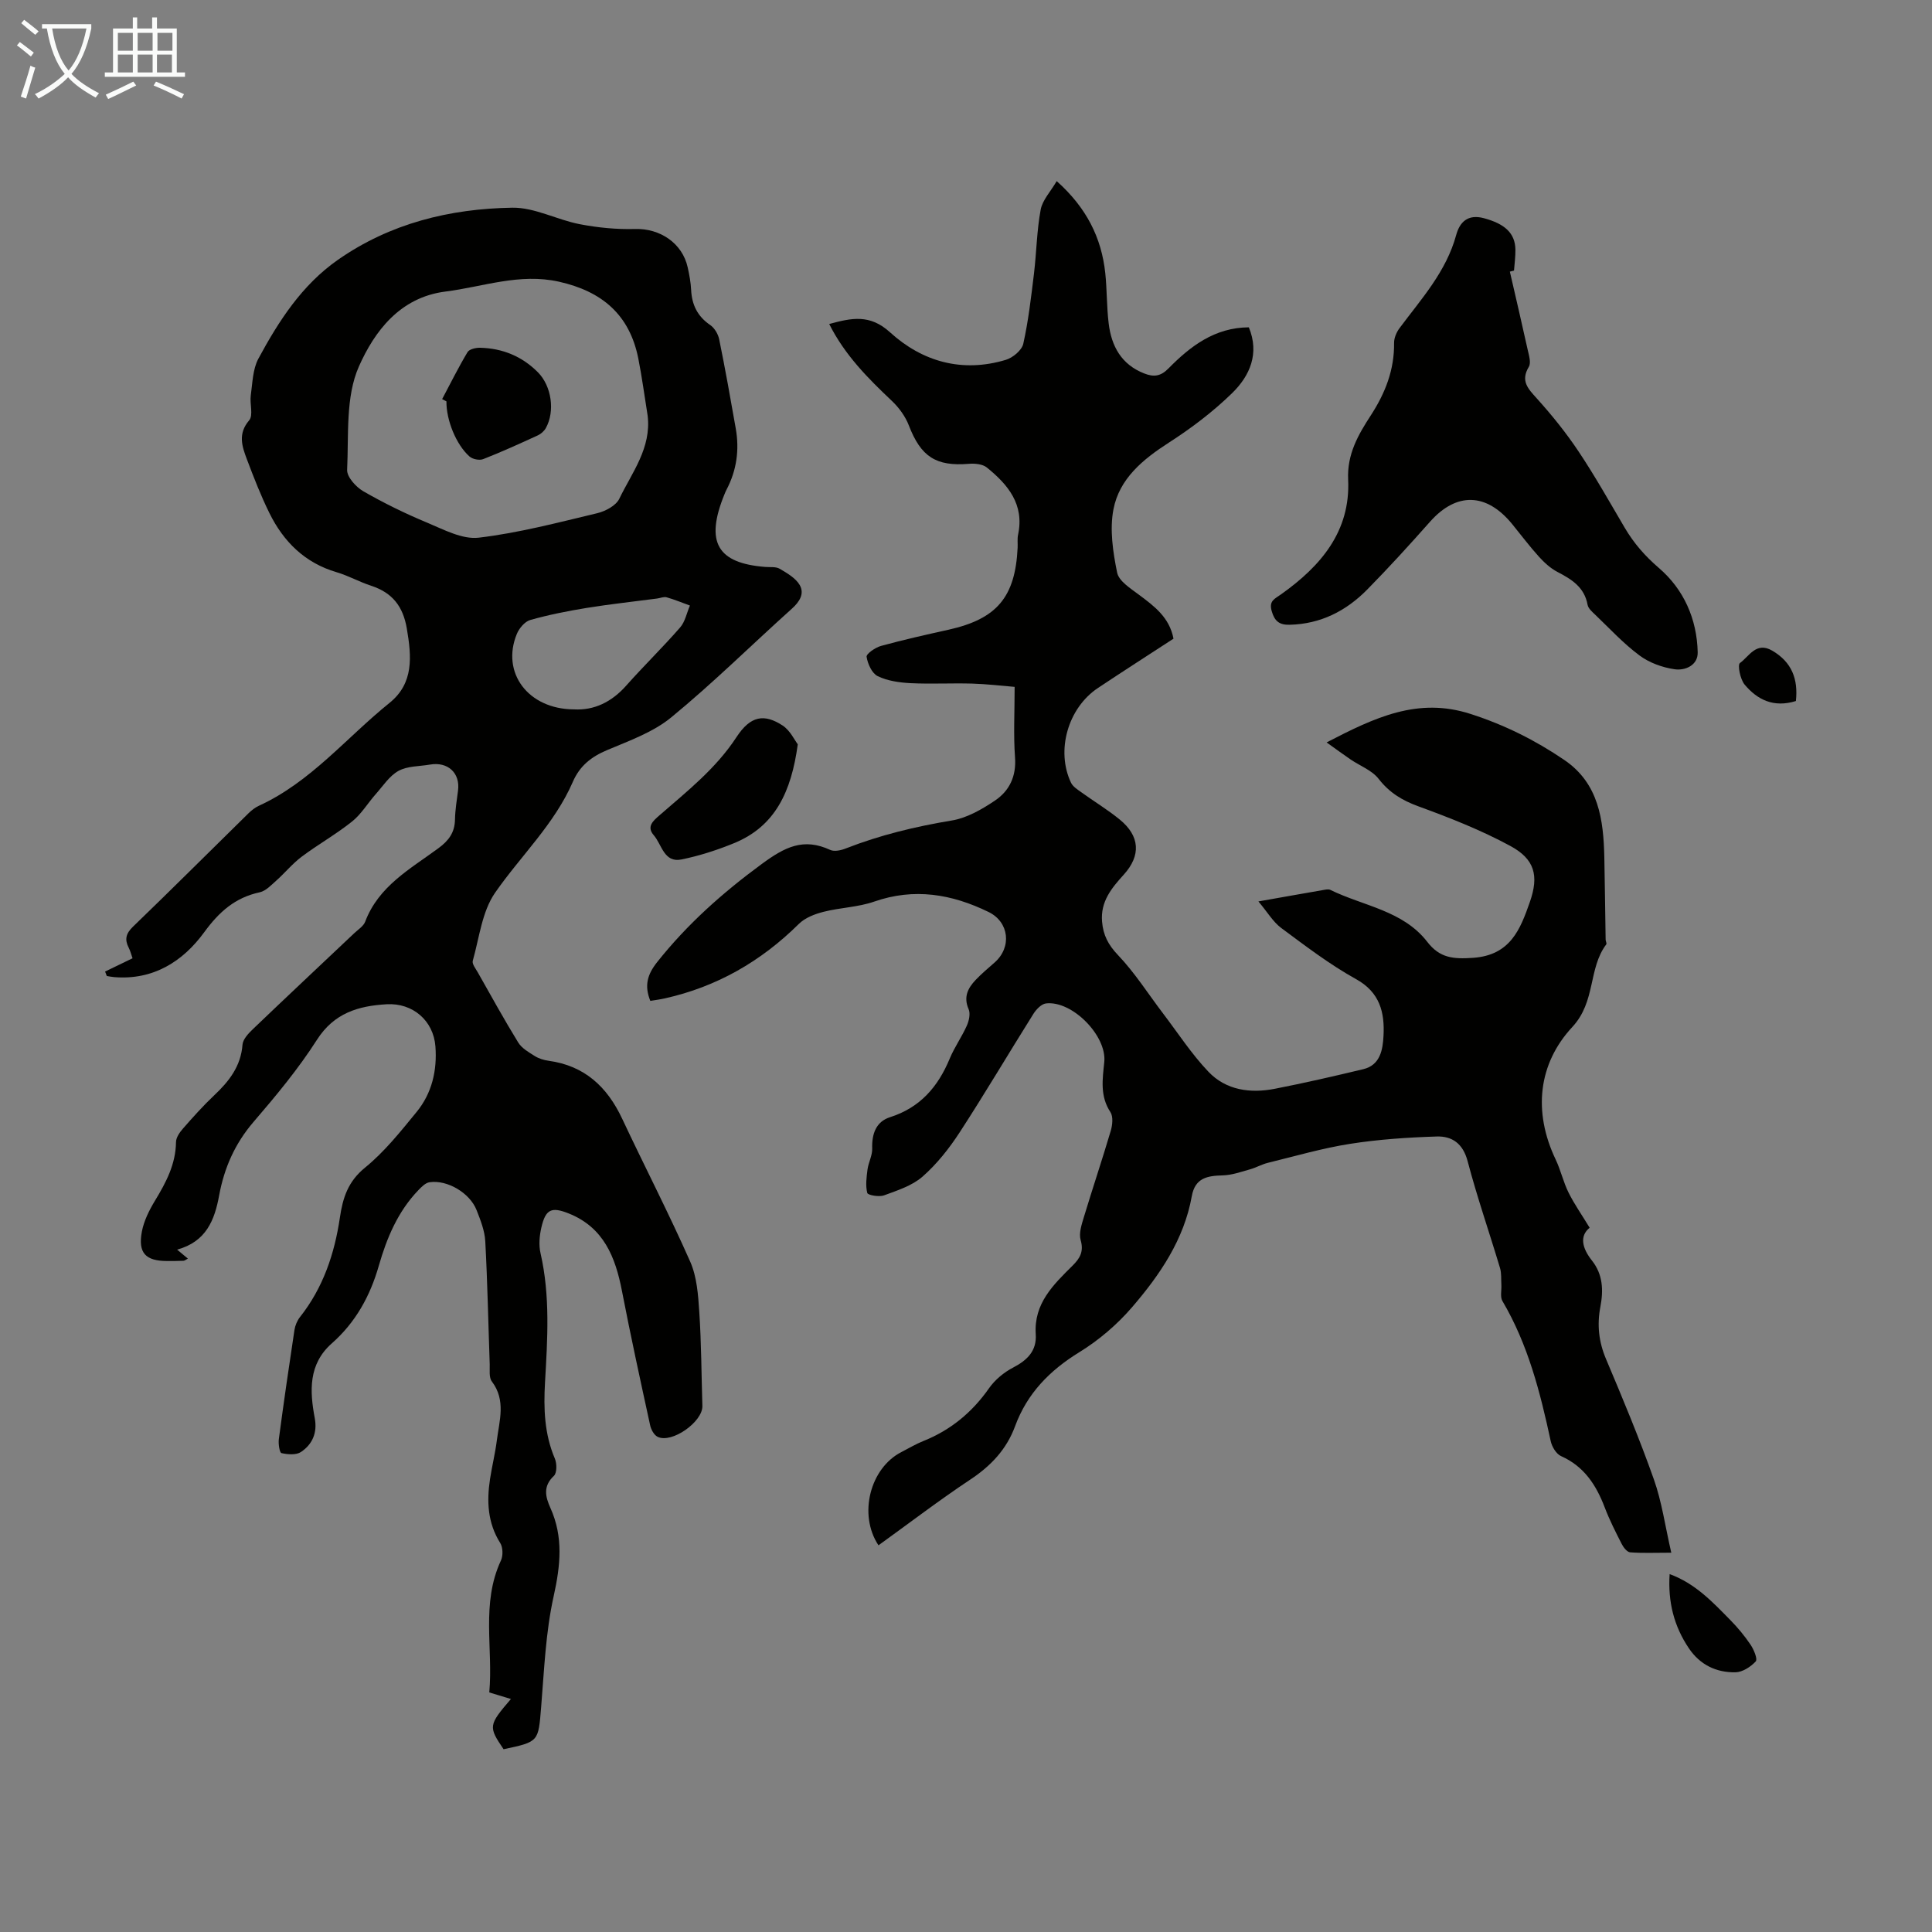 <svg enable-background="new 0 0 400 400" viewBox="0 0 400 400" xmlns="http://www.w3.org/2000/svg"><rect x="0" y="0" width="400" height="400" fill="#808080" stroke="none"/><path d="m6.4 11.7c-1-.8-1.9-1.6-2.9-2.3l.6-.7c.9.7 1.9 1.4 2.9 2.2zm-2.1 8.3c.7-2.1 1.4-4.2 2-6.4.2.1.6.3 1 .4-.7 2.3-1.3 4.4-1.9 6.4zm3-12.8c-1.1-.9-2.1-1.7-2.9-2.4l.6-.7c1 .8 2 1.5 3 2.4zm1.4-1.3v-.9h10.2v.9c-.9 4.2-2.3 7.3-4.1 9.4 1.3 1.4 3.2 2.7 5.7 4-.2.2-.4.5-.7.9-2.5-1.4-4.4-2.7-5.7-4.2-1.4 1.5-3.5 3-6.1 4.4 0 0 0 0-.1-.1-.3-.4-.5-.7-.7-.8 2.7-1.3 4.7-2.8 6.2-4.2-1.8-2.2-3-5.3-3.7-9.4zm9.2 0h-7.1c.6 3.8 1.7 6.7 3.4 8.7 1.7-2 2.9-4.8 3.7-8.7z" fill="#fafbfa"/><path d="m31.6 3.6h.9v2.3h4.1v9.1h1.7v.9h-16.6v-.9h1.7v-9.1h4.1v-2.3h.9v2.3h3.1v-2.3zm-4 13.3.6.8c-1.9.9-3.8 1.9-5.8 2.8-.2-.3-.3-.6-.5-.9 2-.9 3.9-1.8 5.7-2.7zm-3.2-10.1v3.7h3.1v-3.7zm0 4.5v3.7h3.1v-3.7zm4.1-4.5v3.7h3.1v-3.7zm0 4.5v3.7h3.1v-3.7zm9.1 9.1c-2.1-1.1-4.1-2-5.8-2.7l.5-.8c2.2.9 4.1 1.8 5.8 2.6zm-1.9-13.6h-3.1v3.7h3.1zm-3.2 4.5v3.7h3.1v-3.7z" fill="#fafbfa"/><g fill="#010100"><path d="m260.54 186.63c5.11-.9 9.17-1.63 13.24-2.33.55-.09 1.22-.27 1.65-.06 6.83 3.35 15.05 4.26 20.08 10.77 2.59 3.36 5.39 3.58 9.47 3.3 7.73-.54 9.78-5.9 11.76-11.56 1.91-5.46 1.01-8.87-4.05-11.61-6.04-3.27-12.51-5.82-18.98-8.18-3.4-1.24-6.04-2.83-8.29-5.72-1.38-1.77-3.86-2.68-5.81-4.01-1.47-1-2.9-2.06-4.95-3.52 9.98-5.17 18.88-9.42 29.79-5.9 7.03 2.26 13.41 5.44 19.42 9.53 7.15 4.86 8.12 12.4 8.29 20.19.12 5.67.17 11.35.27 17.02.01.33.27.79.13.97-3.78 5.03-2.11 11.81-7.03 17.11-7.05 7.59-8.18 17.52-3.44 27.45 1.05 2.21 1.58 4.67 2.67 6.85 1.19 2.39 2.74 4.59 4.36 7.26-2.15 1.73-1.54 4.26.48 6.8 2.28 2.88 2.39 6.17 1.74 9.57-.71 3.72-.35 7.22 1.16 10.79 3.48 8.23 6.93 16.5 9.91 24.92 1.65 4.65 2.33 9.63 3.61 15.2-3.51 0-6.03.12-8.52-.08-.63-.05-1.38-1.01-1.74-1.72-1.27-2.49-2.54-4.99-3.53-7.6-1.77-4.63-4.26-8.47-9.03-10.6-1-.44-1.89-1.94-2.14-3.1-2.17-10.08-4.69-20-10-29.01-.51-.86-.15-2.22-.22-3.34-.07-1.17.05-2.4-.28-3.5-2.21-7.38-4.75-14.68-6.71-22.13-.96-3.63-3.21-5.19-6.39-5.09-5.99.19-12.02.59-17.94 1.52-5.73.9-11.34 2.54-16.98 3.92-1.28.31-2.46 1-3.74 1.36-1.86.52-3.75 1.2-5.64 1.25-3.17.08-5.73.5-6.41 4.3-1.61 9-6.62 16.32-12.39 23.02-3.09 3.59-6.87 6.81-10.9 9.29-6.15 3.78-10.8 8.54-13.29 15.3-1.77 4.81-4.99 8.21-9.24 11.04-6.5 4.32-12.71 9.07-19.05 13.64-4.23-6.37-1.74-16.01 4.77-19.32 1.49-.76 2.94-1.64 4.49-2.26 5.66-2.26 10.11-5.92 13.62-10.93 1.23-1.76 3.09-3.3 5-4.29 2.95-1.54 4.91-3.47 4.68-6.92-.42-6.35 3.65-10.24 7.62-14.18 1.53-1.52 2.36-2.91 1.68-5.28-.41-1.42.2-3.24.67-4.79 1.8-5.96 3.79-11.87 5.56-17.85.36-1.21.53-2.94-.07-3.87-2.2-3.33-1.63-6.82-1.27-10.38.55-5.44-6.67-12.77-12.08-12.12-.95.12-2.02 1.24-2.6 2.17-5.11 8.14-10 16.43-15.24 24.49-2.17 3.34-4.73 6.58-7.7 9.19-2.15 1.89-5.2 2.86-7.99 3.89-1.01.37-3.34-.04-3.46-.5-.39-1.52-.16-3.25.05-4.87.2-1.47 1.02-2.91.97-4.34-.1-3.02.8-5.55 3.67-6.47 6.26-1.99 9.96-6.3 12.38-12.14.98-2.36 2.51-4.5 3.55-6.84.45-1.01.76-2.48.36-3.4-1.1-2.52-.15-4.35 1.45-6.04 1.22-1.29 2.6-2.44 3.94-3.62 3.59-3.17 3.01-8.37-1.25-10.45-7.61-3.71-15.38-5.05-23.7-2.15-3.33 1.16-7.02 1.23-10.47 2.11-1.82.46-3.83 1.23-5.12 2.51-7.84 7.76-16.99 13.02-27.77 15.42-.97.22-1.95.34-2.98.51-1.25-3.12-.66-5.41 1.42-8.03 6.24-7.86 13.53-14.34 21.64-20.3 4.82-3.55 8.65-5.49 14.2-2.92.85.39 2.24.08 3.22-.31 7.1-2.78 14.43-4.54 21.96-5.79 3.13-.52 6.23-2.31 8.93-4.13 2.97-2 4.43-5.01 4.14-8.93-.34-4.66-.08-9.36-.08-14.6-2.68-.22-5.75-.59-8.82-.68-4.25-.12-8.52.12-12.76-.09-2.3-.12-4.75-.47-6.77-1.45-1.19-.58-2.08-2.55-2.3-4.01-.09-.61 1.81-1.93 2.99-2.25 4.62-1.27 9.31-2.32 14-3.36 9.97-2.23 13.79-6.73 14.28-16.98.04-.89-.09-1.82.09-2.68 1.34-6.28-2.09-10.38-6.48-13.93-.88-.71-2.48-.85-3.71-.75-6.83.56-9.93-1.48-12.42-7.94-.72-1.87-2.04-3.69-3.51-5.08-4.97-4.7-9.75-9.49-12.98-15.93 4.61-1.25 8.4-2.1 12.59 1.72 6.7 6.1 14.96 8.42 23.98 5.7 1.45-.44 3.31-1.98 3.61-3.33 1.06-4.76 1.62-9.64 2.21-14.49.53-4.42.58-8.91 1.39-13.27.37-1.98 2.04-3.73 3.32-5.91 6.15 5.49 9.28 11.7 10.06 19.09.36 3.45.28 6.94.7 10.38.57 4.71 2.63 8.5 7.36 10.35 1.96.77 3.4.62 5.03-1.05 4.53-4.6 9.57-8.46 16.63-8.5 2.24 5.42.21 10.03-3.44 13.6-3.96 3.87-8.48 7.29-13.15 10.29-5.37 3.46-10.22 7.45-11.44 13.78-.81 4.19-.11 8.84.76 13.11.36 1.77 2.78 3.28 4.51 4.58 3.17 2.37 6.31 4.67 7.16 9.1-5.19 3.38-10.45 6.75-15.64 10.21-6.21 4.13-8.74 12.96-5.58 19.61.39.82 1.36 1.42 2.15 1.99 2.63 1.9 5.42 3.58 7.93 5.63 4.21 3.43 4.43 7.46.84 11.42-2.51 2.77-4.84 5.56-4.49 9.72.23 2.79 1.27 4.8 3.29 6.92 3.5 3.67 6.26 8.05 9.35 12.11s5.89 8.39 9.39 12.06c3.65 3.83 8.67 4.51 13.74 3.52 6.14-1.2 12.24-2.6 18.32-4.06 3.55-.85 4.03-4.11 4.18-6.89.26-4.8-.71-9.01-5.71-11.77-5.45-3.02-10.46-6.86-15.48-10.58-1.69-1.27-2.84-3.27-4.71-5.49z"/><path d="m21.76 201.15c1.82-.88 3.64-1.76 5.68-2.75-.28-.79-.45-1.52-.78-2.16-.89-1.72-.61-2.95.87-4.38 8.05-7.76 15.95-15.66 23.93-23.49.63-.61 1.36-1.19 2.15-1.55 10.73-4.91 18.09-14.09 27.02-21.28 5.09-4.1 4.58-9.63 3.6-15.4-.78-4.6-3-7.43-7.37-8.86-2.44-.79-4.72-2.09-7.18-2.81-6.58-1.94-10.98-6.32-13.91-12.26-1.77-3.59-3.23-7.35-4.65-11.11-1.01-2.68-1.92-5.29.47-8.08.89-1.04.09-3.42.33-5.15.36-2.57.4-5.42 1.57-7.6 4.21-7.8 9-15.25 16.46-20.47 10.85-7.58 23.2-10.59 36.11-10.8 4.62-.07 9.24 2.5 13.94 3.41 3.78.73 7.69 1.11 11.53 1 5.11-.14 9.75 2.93 10.85 7.95.34 1.53.63 3.08.71 4.64.15 3.1 1.31 5.5 3.96 7.3.89.61 1.63 1.87 1.85 2.95 1.25 6.13 2.35 12.3 3.43 18.46.78 4.43.19 8.68-1.92 12.69-.16.3-.28.61-.41.92-4.07 9.95-1.49 14.29 8.46 15.06 1 .08 2.18-.09 2.97.38 1.53.9 3.3 1.92 4.14 3.36 1.03 1.79-.02 3.47-1.64 4.92-8.33 7.48-16.3 15.38-24.94 22.47-3.77 3.1-8.73 4.86-13.32 6.8-3.27 1.38-5.64 3.26-7.07 6.56-3.8 8.76-10.78 15.3-16.11 22.98-2.7 3.9-3.26 9.31-4.61 14.08-.18.65.61 1.62 1.04 2.39 2.76 4.87 5.45 9.77 8.38 14.53.73 1.19 2.18 2.01 3.43 2.8.83.52 1.86.83 2.84.97 7.44 1.01 12.13 5.38 15.23 11.97 4.65 9.9 9.68 19.62 14.1 29.62 1.39 3.15 1.65 6.91 1.88 10.42.43 6.47.44 12.96.64 19.45.1 3.28-6.32 7.83-9.26 6.4-.74-.36-1.36-1.49-1.55-2.37-2.02-9.26-4.04-18.52-5.84-27.82-1.35-7.01-3.77-13.15-11-16.05-3.6-1.44-4.81-.9-5.69 2.92-.39 1.7-.56 3.62-.17 5.3 2.03 8.87 1.44 17.81.93 26.74-.31 5.43-.14 10.67 2.03 15.77.44 1.03.46 2.98-.19 3.59-2.29 2.14-1.77 4.32-.73 6.63 2.72 6.02 2.09 11.92.68 18.29-1.66 7.46-1.96 15.25-2.59 22.92-.59 7.2-.43 7.21-7.78 8.76-3.17-4.68-3.14-4.97 1.52-10.4-1.41-.43-2.72-.83-4.48-1.36.83-9.06-1.74-18.4 2.41-27.31.47-1 .42-2.73-.15-3.64-2.62-4.18-2.81-8.64-2.1-13.27.41-2.65 1.06-5.27 1.4-7.93.52-4.12 1.94-8.31-1.03-12.24-.63-.83-.4-2.37-.44-3.58-.3-8.48-.46-16.97-.92-25.45-.12-2.17-.98-4.36-1.79-6.42-1.39-3.57-6.07-6.34-9.75-5.79-.84.12-1.67.97-2.32 1.65-4.23 4.4-6.53 9.88-8.17 15.6-1.8 6.3-4.8 11.75-9.74 16.11-4.87 4.3-4.59 9.85-3.53 15.5.56 3.01-.49 5.41-2.86 6.99-.99.66-2.74.52-4.03.23-.4-.09-.68-1.92-.55-2.89 1-7.54 2.09-15.06 3.23-22.58.14-.94.56-1.95 1.14-2.69 4.8-6.06 7.16-13.1 8.27-20.6.6-4.08 1.67-7.47 5.2-10.34 4.03-3.28 7.37-7.48 10.69-11.54 3.17-3.87 4.26-8.58 3.89-13.55-.4-5.36-4.71-9.05-10.09-8.74-5.87.34-10.88 1.8-14.44 7.36-3.84 6.01-8.46 11.57-13.12 16.99-3.86 4.49-6.08 9.53-7.13 15.24-.93 5.05-2.66 9.57-8.7 11.21.92.77 1.52 1.27 2.23 1.86-.39.2-.65.44-.92.45-1.12.05-2.24.05-3.36.05-4.46 0-6.08-1.65-5.25-6.08.42-2.23 1.52-4.43 2.71-6.4 2.29-3.77 4.3-7.55 4.36-12.14.01-.96.77-2.04 1.46-2.82 2.06-2.36 4.16-4.7 6.43-6.85 3.09-2.91 5.54-6.02 5.88-10.51.09-1.12 1.22-2.32 2.14-3.2 6.95-6.66 13.98-13.24 20.97-19.85.81-.77 1.93-1.46 2.29-2.41 2.77-7.35 9.32-10.91 15.11-15.17 2.17-1.59 3.43-3.26 3.48-5.97.04-2 .37-4.01.63-6 .48-3.63-2.1-6.03-5.82-5.38-2.19.38-4.65.28-6.5 1.3-1.88 1.03-3.21 3.12-4.71 4.81-1.66 1.87-2.98 4.13-4.89 5.66-3.31 2.65-7.05 4.75-10.45 7.3-1.93 1.45-3.48 3.37-5.29 4.98-1.04.92-2.15 2.12-3.4 2.39-5.11 1.1-8.41 4.05-11.49 8.27-4.43 6.07-10.57 9.96-18.65 9.29-.51-.04-1.02-.15-1.52-.23-.13-.32-.24-.62-.35-.92zm112.33-115.08c-.64-3.96-1.16-7.94-1.94-11.87-1.81-9.04-7.49-13.88-16.43-15.88-8.16-1.82-15.67 1.05-23.47 2.04-9.5 1.19-14.75 8.31-17.95 15.53-2.78 6.28-2.09 14.18-2.43 21.39-.07 1.45 1.82 3.54 3.33 4.42 4.25 2.45 8.69 4.62 13.21 6.5 3.45 1.44 7.3 3.52 10.71 3.12 8.27-.98 16.41-3.13 24.54-5.07 1.7-.41 3.88-1.57 4.56-2.99 2.62-5.43 6.66-10.49 5.87-17.19zm-15.23 60.8c4.15.23 7.78-1.52 10.8-4.93 3.63-4.09 7.56-7.91 11.15-12.03 1.04-1.19 1.37-3.01 2.03-4.54-1.61-.58-3.2-1.25-4.84-1.71-.58-.16-1.31.18-1.97.26-4.85.64-9.72 1.16-14.54 1.94-3.94.64-7.87 1.42-11.7 2.5-1.13.32-2.31 1.72-2.79 2.9-3.29 8 2.33 15.58 11.86 15.61z"/><path d="m312.6 56.24c1.24 5.39 2.5 10.77 3.69 16.17.26 1.16.74 2.69.24 3.53-1.76 2.93-.19 4.51 1.66 6.56 3.12 3.46 6.07 7.12 8.65 10.99 3.41 5.11 6.43 10.49 9.55 15.79 1.88 3.19 4.17 5.82 7.05 8.3 5.17 4.43 7.89 10.57 8.05 17.46.07 2.71-2.6 3.85-4.8 3.52-2.53-.37-5.24-1.35-7.27-2.87-3.3-2.45-6.14-5.54-9.13-8.4-.63-.6-1.46-1.31-1.6-2.08-.66-3.65-3.3-5.27-6.26-6.81-1.43-.75-2.71-1.93-3.81-3.14-1.95-2.16-3.7-4.49-5.54-6.75-5.32-6.52-11.54-6.65-17-.5-4.23 4.77-8.53 9.5-13 14.04-4.38 4.45-9.66 7.15-16.09 7.3-2.12.05-3.11-.75-3.7-2.84-.61-2.14.63-2.52 1.97-3.48 8.17-5.81 14.37-13 13.86-23.74-.25-5.26 2.1-9.31 4.69-13.29 3-4.62 4.89-9.44 4.82-15.01-.01-1.01.49-2.19 1.11-3.03 4.52-6.07 9.68-11.7 11.75-19.31.72-2.64 2.38-4.37 5.72-3.48 4.28 1.15 6.48 3.05 6.54 6.5.02 1.45-.18 2.9-.29 4.35-.28.08-.57.15-.86.22z"/><path d="m165.17 154.1c-1.33 9.82-4.68 16.99-13.2 20.47-3.5 1.43-7.17 2.62-10.87 3.37-3.64.74-4.06-3.07-5.74-5.01-1.54-1.77-.18-2.95 1.18-4.13 5.72-4.98 11.66-9.65 15.93-16.17 2.91-4.46 5.75-4.91 9.58-2.41 1.56 1.04 2.47 3.04 3.12 3.88z"/><path d="m345.68 325.9c5.33 1.95 8.9 5.79 12.54 9.49 1.56 1.58 3 3.32 4.23 5.15.67 1 1.48 2.97 1.06 3.43-1.03 1.12-2.73 2.23-4.18 2.26-3.97.08-7.36-1.54-9.66-4.96-3.08-4.56-4.37-9.59-3.99-15.37z"/><path d="m371.82 145.14c-4.63 1.44-8.01-.29-10.62-3.41-.91-1.09-1.49-4.07-.97-4.45 1.9-1.37 3.37-4.51 6.69-2.57 4.08 2.38 5.39 5.92 4.9 10.43z"/><path d="m91.54 82.63c1.73-3.26 3.37-6.57 5.26-9.73.37-.61 1.71-.92 2.59-.9 4.65.11 8.7 1.77 11.99 5.09 2.82 2.85 3.56 8.05 1.64 11.52-.35.63-1 1.22-1.65 1.52-3.75 1.72-7.5 3.43-11.34 4.93-.77.3-2.19.02-2.82-.54-2.81-2.49-4.83-7.61-4.78-11.42-.3-.16-.59-.31-.89-.47z"/></g></svg>
